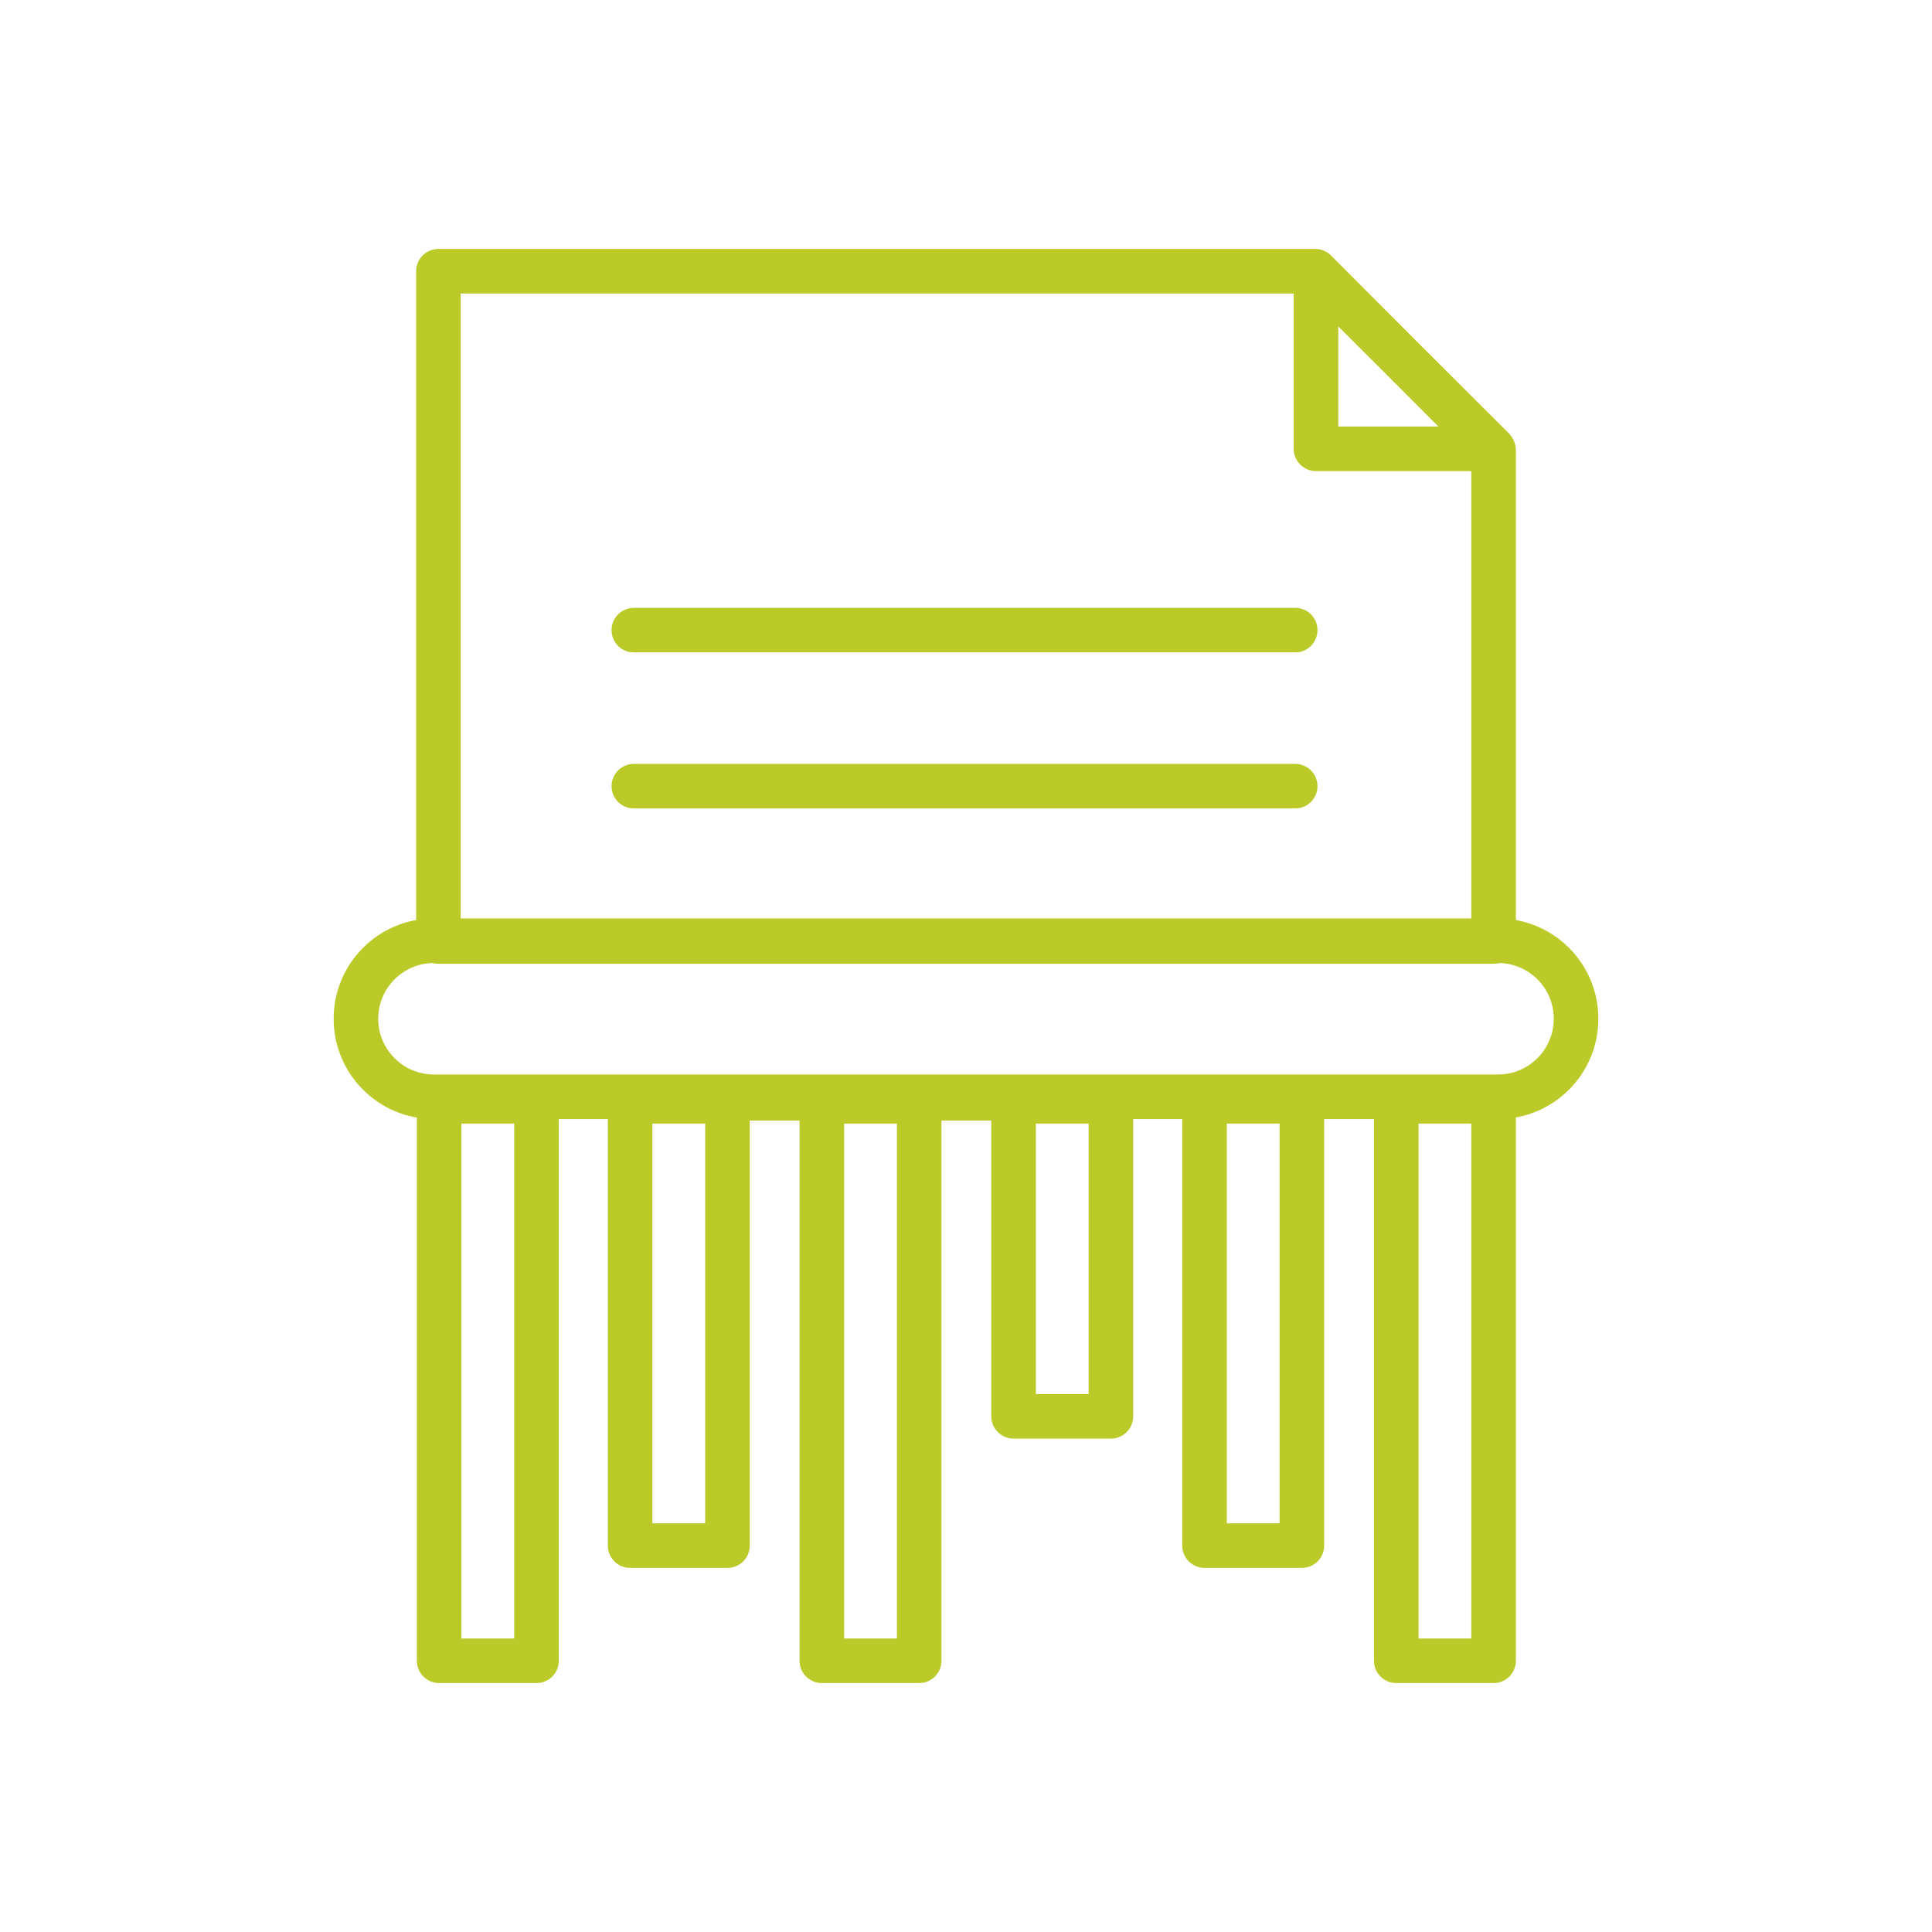 <svg version="1.1" id="Livello_1" xmlns="http://www.w3.org/2000/svg" x="0" y="0" viewBox="0 0 260 260" style="enable-background:new 0 0 260 260" xml:space="preserve"><style>.st0{fill:none;stroke:#bcca29;stroke-width:6;stroke-linecap:round;stroke-linejoin:round;stroke-miterlimit:10}</style><path class="st0" d="M177.1 60.4V36.7l23.8 23.7zM85.3 84.8h89M85.3 105.8h89M85.3 147.8h52.5"/><path class="st0" d="M201 126.7V60.6l-24-24.1H59v90.2z"/><path class="st0" d="M201.6 147.6H58.4c-5.8 0-10.5-4.7-10.5-10.5v0c0-5.8 4.7-10.5 10.5-10.5h143.2c5.8 0 10.5 4.7 10.5 10.5v0c0 5.8-4.7 10.5-10.5 10.5zM59.1 148.2h13.1v75.3H59.1zM84.8 148.2h13.1V208H84.8zM110.6 148.2h13.1v75.3h-13.1zM136.4 148.2h13.1v42.4h-13.1zM162.1 148.2h13.1V208h-13.1zM187.9 148.2H201v75.3h-13.1z"/></svg>
